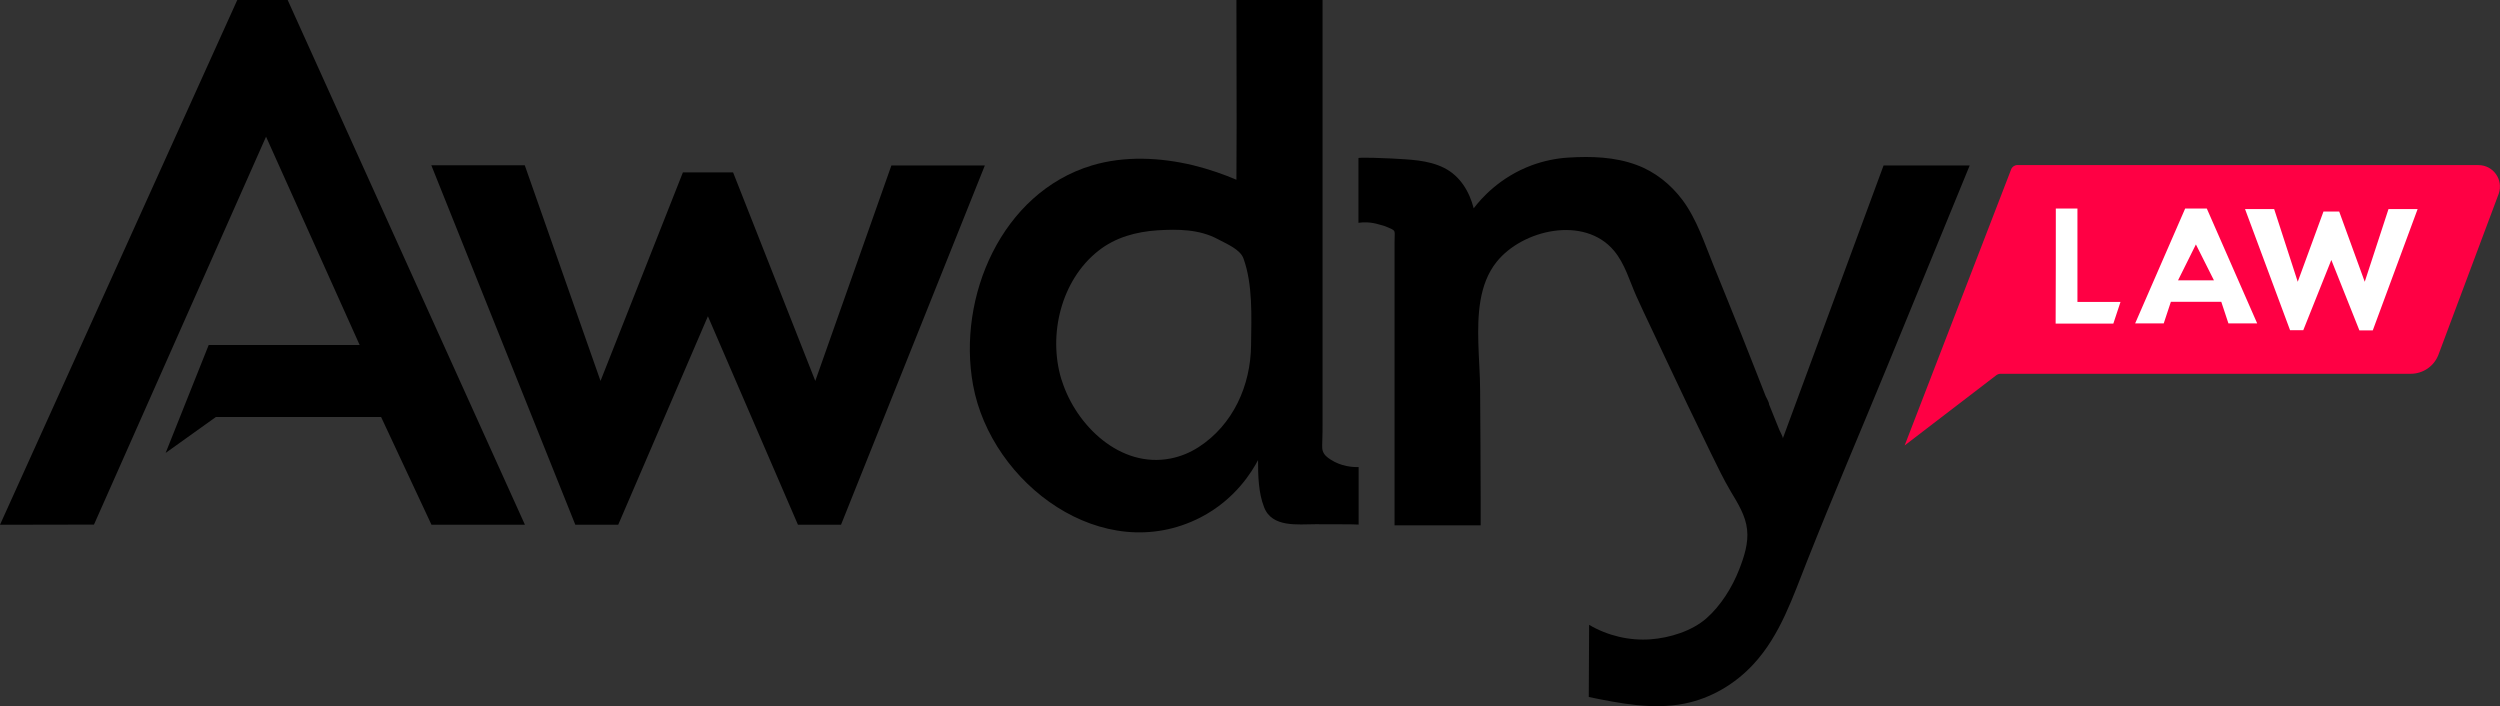 <?xml version="1.0" encoding="utf-8"?>
<!-- Generator: Adobe Illustrator 28.0.0, SVG Export Plug-In . SVG Version: 6.00 Build 0)  -->
<svg version="1.1" id="Layer_1" xmlns="http://www.w3.org/2000/svg" xmlns:xlink="http://www.w3.org/1999/xlink" x="0px" y="0px"
	 viewBox="0 0 1399.2 395.3" style="enable-background:new 0 0 1399.2 395.3;" xml:space="preserve">
<rect x="0" y="0" width="1399.2" height="395.3" fill="#333333" stroke="none"/>
<style type="text/css">
	.st0{fill:#FF0044;}
	.st1{fill:#FFFFFF;}
</style>
<path class="st0" d="M1066,249.3l59.6-154.5c0.5-1.4,1.9-2.4,3.4-2.4h258.1c8.3,0,14.1,8.1,11.4,16l-33.7,90
	c-2.4,6.5-8.6,10.8-15.6,10.8h-229.5c-0.9,0-1.7,0.3-2.4,0.8L1066,249.3z"/>
<path d="M0,293.7L132.8,0H161l132.8,293.7h-52.3l-28.2-60.3h-92.5l-28.1,20.1l24.1-60.4h84.5L148.9,76.5L52.6,293.6
	C52.6,293.6-0.1,293.7,0,293.7z"/>
<polygon points="241.4,92.5 293.7,92.5 336.1,213.2 382.2,96.5 410.3,96.5 456.3,213.2 498.9,92.6 551.2,92.6 470.7,293.7 
	446.6,293.7 396.2,177 346,293.7 322,293.7 "/>
<polygon class="st1" points="1256.5,117 1272.8,117 1286,157.7 1300.4,118.4 1309.2,118.4 1323.5,157.7 1336.8,117 1353.1,117 
	1328,184.9 1320.5,184.9 1304.8,145.5 1289.1,184.8 1281.7,184.8 "/>
<path d="M744.7,257.2c-1.9-1.2-3.7-2.6-4.4-4.9c-0.3-1-0.3-2-0.3-3.1c0-1.3,0.1-2.5,0.1-3.8c0.1-2.5,0.1-5,0.1-7.4
	c0-5.2,0-10.4,0-15.6c0-13.3,0-26.7,0-40c0-15.9,0-31.8,0-47.8c0-16.3,0-32.6,0-48.8c0-14.4,0-28.8,0-43.2c0-10.3,0-20.6,0-30.8
	c0-3.9,0-7.9,0-11.8H692c0.2,67.1,0.1,83.9,0,100.6c-6.8-2.9-14.9-5.8-24.2-8.1c-18.4-4.4-38.4-5.4-56.7,0.1
	c-50.5,15.2-75.5,73.6-66.5,122.9c10.1,55.3,72.7,102.1,127.3,74.1c19.6-10.1,29-26,32.2-32.1c0,8.6,0.2,18.3,3.4,26.4
	c4.4,11.5,18.9,9.5,28.7,9.5c1.6,0,24.2,0,24.2,0.2c0-10.7,0-21.4,0-32.2C757,261.5,750.7,261.1,744.7,257.2z M700.2,193.1
	c-0.2,22.6-10,44.6-29.3,57.1c-4.8,3.1-10.1,5.3-15.7,6.4c-28.3,5.6-53-18.5-60.9-43.6c-0.1-0.3-0.2-0.5-0.3-0.8
	c-7.5-24.9-0.1-55.4,20.7-71.8c9.6-7.6,21.2-10.7,33.2-11.5c11.4-0.7,23.3-0.6,33.6,4.9c5.4,2.9,12.7,5.8,14.5,11
	C701.2,159.4,700.4,176.8,700.2,193.1z"/>
<path d="M760.3,124.7c0,0,0-36.2,0-36.2c0-0.6,17.1,0.1,18.4,0.2c9.8,0.6,20.5,0.7,29.6,5.3c8.9,4.5,14.1,13.2,16.5,22.6
	c4.1-5.4,14.5-17.4,32.5-24.1c6.6-2.4,13.5-3.9,20.5-4.3c12.8-0.8,26-0.4,38.1,4.1c10.4,3.8,19.2,10.9,25.8,19.7
	c8,10.8,12.3,24.2,17.3,36.5c5.4,13.1,10.6,26.3,15.9,39.4c2.5,6.3,5,12.7,7.5,19c1.3,3.2,2.6,6.5,3.8,9.7c0.7,1.7,1.3,3.4,2,5.1
	c0.5,1.2,1.9,3.3,1.9,4.6c1.3,3.2,2.6,6.5,3.9,9.7c0.6,1.6,1.2,3.1,1.9,4.7c0.3,0.8,2.1,3.9,1.9,4.7c0,0,56.4-152.8,56.4-152.8
	s48.2,0,48.2,0c-15.4,37.5-30.8,75.1-46.2,112.6c-14.9,36.3-30.4,72.4-44.8,108.8c-8,20.1-15,41.5-30,57.7
	c-10.2,11.1-23.9,19.2-38.7,22.1c-17.7,3.5-35.9-0.1-53.5-3.7c0.1-13.5,0.1-27,0.2-40.4c10.3,6.1,22.6,9,34.5,8.1
	c10.6-0.8,23-4.6,31.1-11.7c8.1-7.1,14.5-17.4,18.4-27.4c2.7-6.9,5.3-14.8,4.4-22.4c-0.8-7.7-5.2-14.7-9.1-21.2
	c-4.1-6.9-7.5-14.1-11.1-21.4c-8.8-18-17.4-36-25.9-54.1c-5.2-11.3-10.7-22.4-15.8-33.7c-3.9-8.7-6.4-18.2-12.6-25.6
	c-16.6-19.8-51.3-11.8-65.7,6.3c-10,12.5-10.6,29.9-10.2,45.2c0.2,9,1,18,1,27.1c0.1,20,0.3,40,0.3,59.9c0,5.1,0,10.1,0,15.2
	c0,0-48.2,0-48.2,0c0-0.1,0-0.2,0-0.3c0-0.3,0-0.6,0-0.8c0-0.5,0-0.9,0-1.4c0-0.6,0-1.2,0-1.9c0-0.8,0-1.6,0-2.3c0-0.9,0-1.9,0-2.8
	c0-1.1,0-2.1,0-3.2c0-1.2,0-2.4,0-3.6c0-1.3,0-2.6,0-3.9c0-1.4,0-2.8,0-4.3c0-1.5,0-3,0-4.6c0-1.6,0-3.2,0-4.8c0-1.7,0-3.4,0-5.1
	c0-1.8,0-3.5,0-5.3c0-1.8,0-3.7,0-5.5c0-1.9,0-3.8,0-5.6c0-1.9,0-3.9,0-5.8c0-2,0-3.9,0-5.9c0-2,0-4,0-5.9c0-2,0-4,0-6c0-2,0-4,0-6
	c0-2,0-4,0-6c0-2,0-4,0-6c0-2,0-3.9,0-5.9c0-1.9,0-3.9,0-5.8c0-1.9,0-3.8,0-5.7c0-1.8,0-3.7,0-5.5c0-1.8,0-3.6,0-5.3
	c0-1.7,0-3.4,0-5.1c0-1.6,0-3.3,0-4.9c0-1.5,0-3.1,0-4.6c0-1.4,0-2.9,0-4.3c0-1.3,0-2.7,0-4c0-1.2,0-2.4,0-3.6c0-1.1,0-2.2,0-3.3
	c0-0.9,0-1.9,0-2.8c0-1.9,0.1-3.7,0.1-5.6c0-1.4-0.6-1.8-1.7-2.4c-0.6-0.3-1.3-0.6-2-0.9c-1.5-0.7-3.1-1.2-4.8-1.6
	C767.3,124.2,763.1,124.3,760.3,124.7z"/>
<path class="st1" d="M1235.1,116.7H1223L1195,181h16l4-12.1h28.2l4,12.1h16.1L1235.1,116.7z M1219,156.9l10-20.1l10.1,20.1
	C1239.1,156.9,1219,156.9,1219,156.9z"/>
<path class="st1" d="M1150.6,116.7h12.1V169h24.1l-4,12.1h-32.3C1150.6,181,1150.6,116.3,1150.6,116.7z"/>
</svg>
